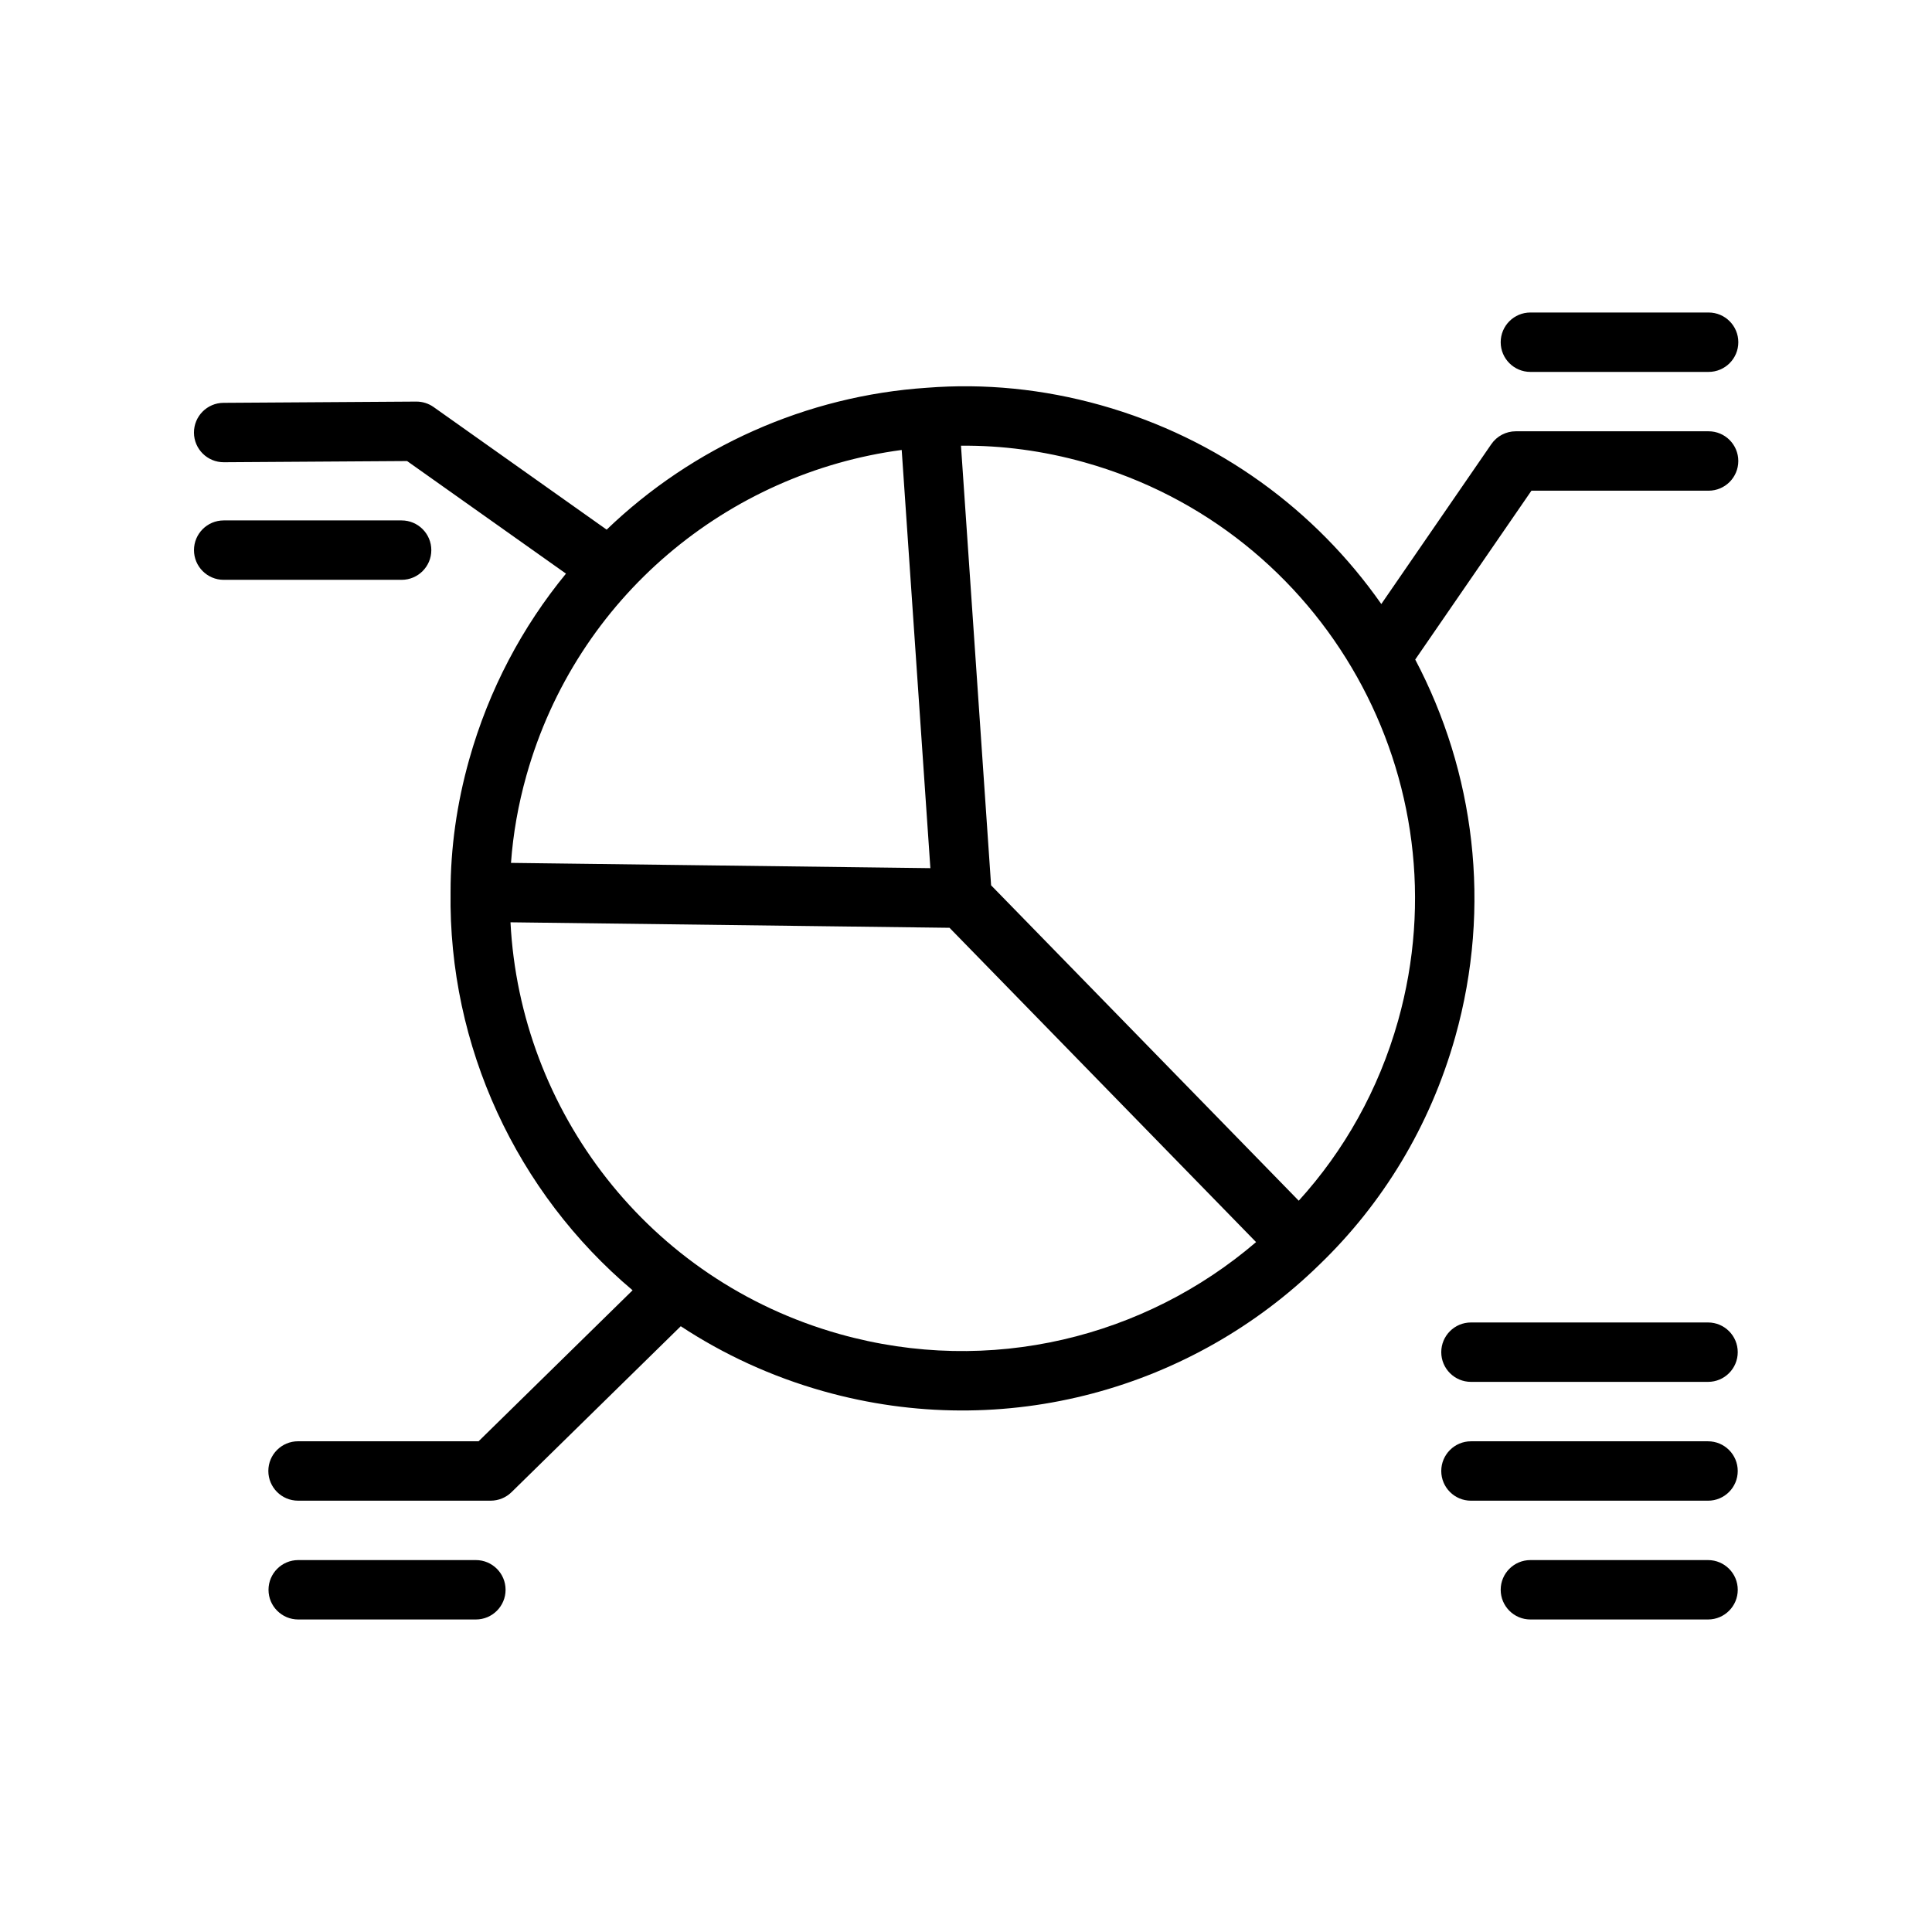 <?xml version="1.0" encoding="UTF-8"?>
<!-- Uploaded to: ICON Repo, www.svgrepo.com, Generator: ICON Repo Mixer Tools -->
<svg fill="#000000" width="800px" height="800px" version="1.1" viewBox="144 144 512 512" xmlns="http://www.w3.org/2000/svg">
 <g fill-rule="evenodd">
  <path d="m311.64 485.94-40.809 40.012h-47.848c-4.344 0-7.871 3.527-7.871 7.871s3.527 7.871 7.871 7.871h51.059c2.062 0 4.039-0.812 5.512-2.25l44.855-43.98c11.359 7.477 24.043 13.352 37.824 17.23 48.312 13.594 97.938-0.805 131.43-33.559 16.633-16.012 29.285-36.535 35.984-60.332 9.793-34.816 5.055-70.32-10.598-100.02l30.797-44.746h46.949c4.344 0 7.871-3.527 7.871-7.871s-3.527-7.871-7.871-7.871h-51.09c-2.59 0-5.016 1.273-6.488 3.41l-29.156 42.367c-17.336-24.742-42.988-43.871-74.305-52.688-15.414-4.336-30.961-5.816-46.066-4.629-32.016 2.133-62.109 15.672-84.922 37.605l-45.855-32.488c-1.348-0.953-2.953-1.457-4.598-1.449l-51.09 0.332c-4.344 0.023-7.848 3.574-7.824 7.918 0.031 4.344 3.582 7.848 7.926 7.824l48.555-0.316 42.109 29.836c-11.531 14.043-20.414 30.645-25.648 49.254-3.297 11.715-4.945 23.496-4.938 35.117-0.605 40.871 17.492 79.633 48.23 105.54zm-32.355-97.52c2.543 49.902 36.465 94.844 87.207 109.12 40.004 11.258 81.02 0.797 110.38-24.371l-81.238-83.293-116.35-1.457zm119.38-126.3c10.848-0.109 21.875 1.348 32.828 4.434 63.746 17.934 100.93 84.246 83.004 147.99-5.164 18.324-14.32 34.457-26.316 47.656 0 0-81.531-83.586-81.531-83.586l-7.981-116.5zm-15.703 1.125c-45.949 6.117-86.113 38.848-99.465 86.301-2.164 7.699-3.527 15.445-4.078 23.129l111.14 1.395-7.598-110.82z"/>
  <path d="m223.03 573.18h47.082c4.344 0 7.871-3.527 7.871-7.871s-3.527-7.871-7.871-7.871h-47.082c-4.344 0-7.871 3.527-7.871 7.871s3.527 7.871 7.871 7.871z"/>
  <path d="m549.57 573.18h47.082c4.344 0 7.871-3.527 7.871-7.871s-3.527-7.871-7.871-7.871h-47.082c-4.344 0-7.871 3.527-7.871 7.871s3.527 7.871 7.871 7.871z"/>
  <path d="m533.82 541.7h62.828c4.344 0 7.871-3.527 7.871-7.871s-3.527-7.871-7.871-7.871h-62.828c-4.344 0-7.871 3.527-7.871 7.871s3.527 7.871 7.871 7.871z"/>
  <path d="m533.82 510.21h62.828c4.344 0 7.871-3.527 7.871-7.871s-3.527-7.871-7.871-7.871h-62.828c-4.344 0-7.871 3.527-7.871 7.871s3.527 7.871 7.871 7.871z"/>
  <path d="m203.28 297.66h47.152c4.344 0 7.871-3.527 7.871-7.871s-3.527-7.871-7.871-7.871h-47.152c-4.344 0-7.871 3.527-7.871 7.871s3.527 7.871 7.871 7.871z"/>
  <path d="m549.57 242.56h47.23c4.344 0 7.871-3.527 7.871-7.871s-3.527-7.871-7.871-7.871h-47.23c-4.344 0-7.871 3.527-7.871 7.871s3.527 7.871 7.871 7.871z"/>
 </g>
</svg>
